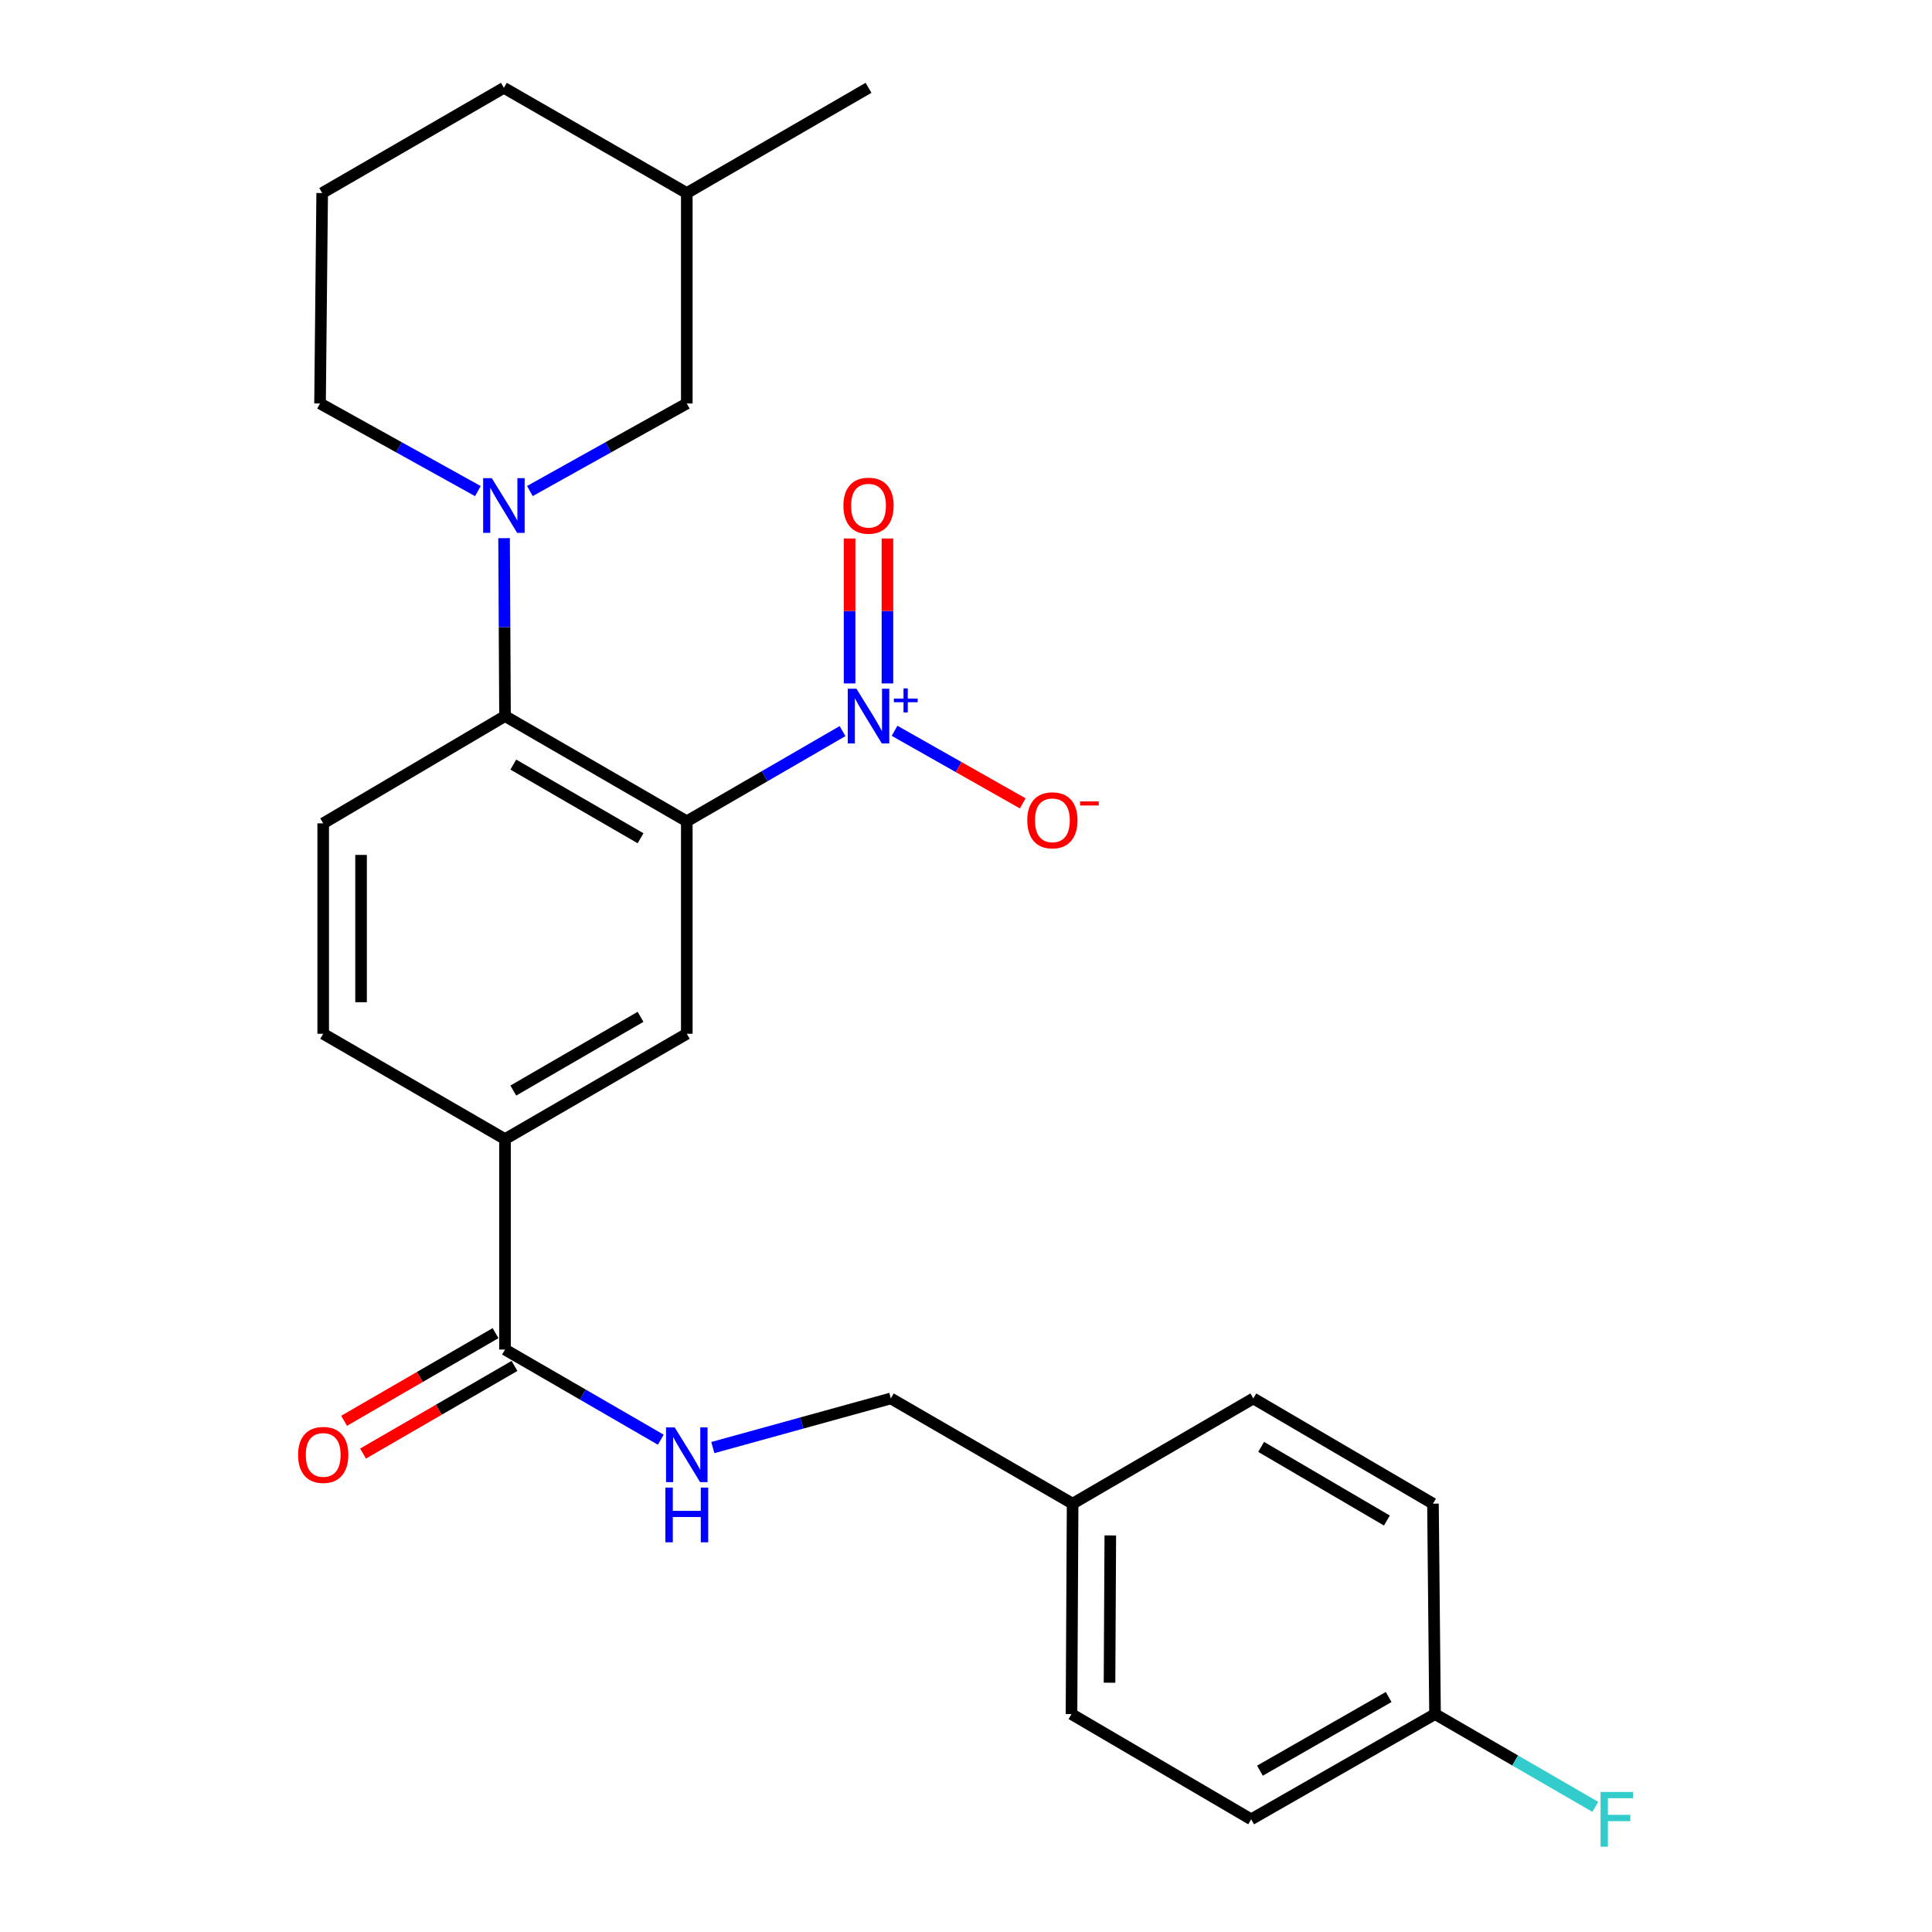 <?xml version='1.0' encoding='iso-8859-1'?>
<svg version='1.1' baseProfile='full'
              xmlns='http://www.w3.org/2000/svg'
                      xmlns:rdkit='http://www.rdkit.org/xml'
                      xmlns:xlink='http://www.w3.org/1999/xlink'
                  xml:space='preserve'
width='1000px' height='1000px' viewBox='0 0 1000 1000'>
<!-- END OF HEADER -->
<rect style='opacity:1.0;fill:#FFFFFF;stroke:none' width='1000' height='1000' x='0' y='0'> </rect>
<path class='bond-0' d='M 355.485,425.097 L 395.786,401.759' style='fill:none;fill-rule:evenodd;stroke:#000000;stroke-width:6px;stroke-linecap:butt;stroke-linejoin:miter;stroke-opacity:1' />
<path class='bond-0' d='M 395.786,401.759 L 436.087,378.421' style='fill:none;fill-rule:evenodd;stroke:#0000FF;stroke-width:6px;stroke-linecap:butt;stroke-linejoin:miter;stroke-opacity:1' />
<path class='bond-1' d='M 355.485,425.097 L 261.394,370.628' style='fill:none;fill-rule:evenodd;stroke:#000000;stroke-width:6px;stroke-linecap:butt;stroke-linejoin:miter;stroke-opacity:1' />
<path class='bond-1' d='M 331.555,433.884 L 265.691,395.755' style='fill:none;fill-rule:evenodd;stroke:#000000;stroke-width:6px;stroke-linecap:butt;stroke-linejoin:miter;stroke-opacity:1' />
<path class='bond-3' d='M 355.485,425.097 L 355.485,535.081' style='fill:none;fill-rule:evenodd;stroke:#000000;stroke-width:6px;stroke-linecap:butt;stroke-linejoin:miter;stroke-opacity:1' />
<path class='bond-8' d='M 463.018,378.256 L 496.192,397.038' style='fill:none;fill-rule:evenodd;stroke:#0000FF;stroke-width:6px;stroke-linecap:butt;stroke-linejoin:miter;stroke-opacity:1' />
<path class='bond-8' d='M 496.192,397.038 L 529.366,415.82' style='fill:none;fill-rule:evenodd;stroke:#FF0000;stroke-width:6px;stroke-linecap:butt;stroke-linejoin:miter;stroke-opacity:1' />
<path class='bond-9' d='M 459.341,353.744 L 459.341,316.236' style='fill:none;fill-rule:evenodd;stroke:#0000FF;stroke-width:6px;stroke-linecap:butt;stroke-linejoin:miter;stroke-opacity:1' />
<path class='bond-9' d='M 459.341,316.236 L 459.341,278.729' style='fill:none;fill-rule:evenodd;stroke:#FF0000;stroke-width:6px;stroke-linecap:butt;stroke-linejoin:miter;stroke-opacity:1' />
<path class='bond-9' d='M 439.747,353.744 L 439.747,316.236' style='fill:none;fill-rule:evenodd;stroke:#0000FF;stroke-width:6px;stroke-linecap:butt;stroke-linejoin:miter;stroke-opacity:1' />
<path class='bond-9' d='M 439.747,316.236 L 439.747,278.729' style='fill:none;fill-rule:evenodd;stroke:#FF0000;stroke-width:6px;stroke-linecap:butt;stroke-linejoin:miter;stroke-opacity:1' />
<path class='bond-2' d='M 261.394,370.628 L 261.15,324.589' style='fill:none;fill-rule:evenodd;stroke:#000000;stroke-width:6px;stroke-linecap:butt;stroke-linejoin:miter;stroke-opacity:1' />
<path class='bond-2' d='M 261.15,324.589 L 260.906,278.551' style='fill:none;fill-rule:evenodd;stroke:#0000FF;stroke-width:6px;stroke-linecap:butt;stroke-linejoin:miter;stroke-opacity:1' />
<path class='bond-6' d='M 261.394,370.628 L 167.291,426.164' style='fill:none;fill-rule:evenodd;stroke:#000000;stroke-width:6px;stroke-linecap:butt;stroke-linejoin:miter;stroke-opacity:1' />
<path class='bond-10' d='M 274.267,254.162 L 314.876,231.501' style='fill:none;fill-rule:evenodd;stroke:#0000FF;stroke-width:6px;stroke-linecap:butt;stroke-linejoin:miter;stroke-opacity:1' />
<path class='bond-10' d='M 314.876,231.501 L 355.485,208.841' style='fill:none;fill-rule:evenodd;stroke:#000000;stroke-width:6px;stroke-linecap:butt;stroke-linejoin:miter;stroke-opacity:1' />
<path class='bond-14' d='M 247.356,254.195 L 206.502,231.518' style='fill:none;fill-rule:evenodd;stroke:#0000FF;stroke-width:6px;stroke-linecap:butt;stroke-linejoin:miter;stroke-opacity:1' />
<path class='bond-14' d='M 206.502,231.518 L 165.648,208.841' style='fill:none;fill-rule:evenodd;stroke:#000000;stroke-width:6px;stroke-linecap:butt;stroke-linejoin:miter;stroke-opacity:1' />
<path class='bond-5' d='M 355.485,535.081 L 261.394,589.605' style='fill:none;fill-rule:evenodd;stroke:#000000;stroke-width:6px;stroke-linecap:butt;stroke-linejoin:miter;stroke-opacity:1' />
<path class='bond-5' d='M 331.548,526.307 L 265.684,564.474' style='fill:none;fill-rule:evenodd;stroke:#000000;stroke-width:6px;stroke-linecap:butt;stroke-linejoin:miter;stroke-opacity:1' />
<path class='bond-4' d='M 261.394,698.522 L 261.394,589.605' style='fill:none;fill-rule:evenodd;stroke:#000000;stroke-width:6px;stroke-linecap:butt;stroke-linejoin:miter;stroke-opacity:1' />
<path class='bond-7' d='M 261.394,698.522 L 301.71,721.857' style='fill:none;fill-rule:evenodd;stroke:#000000;stroke-width:6px;stroke-linecap:butt;stroke-linejoin:miter;stroke-opacity:1' />
<path class='bond-7' d='M 301.71,721.857 L 342.027,745.191' style='fill:none;fill-rule:evenodd;stroke:#0000FF;stroke-width:6px;stroke-linecap:butt;stroke-linejoin:miter;stroke-opacity:1' />
<path class='bond-12' d='M 256.487,690.043 L 217.294,712.724' style='fill:none;fill-rule:evenodd;stroke:#000000;stroke-width:6px;stroke-linecap:butt;stroke-linejoin:miter;stroke-opacity:1' />
<path class='bond-12' d='M 217.294,712.724 L 178.102,735.405' style='fill:none;fill-rule:evenodd;stroke:#FF0000;stroke-width:6px;stroke-linecap:butt;stroke-linejoin:miter;stroke-opacity:1' />
<path class='bond-12' d='M 266.301,707.001 L 227.109,729.682' style='fill:none;fill-rule:evenodd;stroke:#000000;stroke-width:6px;stroke-linecap:butt;stroke-linejoin:miter;stroke-opacity:1' />
<path class='bond-12' d='M 227.109,729.682 L 187.916,752.363' style='fill:none;fill-rule:evenodd;stroke:#FF0000;stroke-width:6px;stroke-linecap:butt;stroke-linejoin:miter;stroke-opacity:1' />
<path class='bond-11' d='M 261.394,589.605 L 167.291,535.081' style='fill:none;fill-rule:evenodd;stroke:#000000;stroke-width:6px;stroke-linecap:butt;stroke-linejoin:miter;stroke-opacity:1' />
<path class='bond-26' d='M 167.291,426.164 L 167.291,535.081' style='fill:none;fill-rule:evenodd;stroke:#000000;stroke-width:6px;stroke-linecap:butt;stroke-linejoin:miter;stroke-opacity:1' />
<path class='bond-26' d='M 186.885,442.501 L 186.885,518.743' style='fill:none;fill-rule:evenodd;stroke:#000000;stroke-width:6px;stroke-linecap:butt;stroke-linejoin:miter;stroke-opacity:1' />
<path class='bond-13' d='M 368.964,749.26 L 415.029,736.545' style='fill:none;fill-rule:evenodd;stroke:#0000FF;stroke-width:6px;stroke-linecap:butt;stroke-linejoin:miter;stroke-opacity:1' />
<path class='bond-13' d='M 415.029,736.545 L 461.093,723.83' style='fill:none;fill-rule:evenodd;stroke:#000000;stroke-width:6px;stroke-linecap:butt;stroke-linejoin:miter;stroke-opacity:1' />
<path class='bond-22' d='M 355.485,208.841 L 355.485,99.924' style='fill:none;fill-rule:evenodd;stroke:#000000;stroke-width:6px;stroke-linecap:butt;stroke-linejoin:miter;stroke-opacity:1' />
<path class='bond-16' d='M 461.093,723.83 L 555.185,778.289' style='fill:none;fill-rule:evenodd;stroke:#000000;stroke-width:6px;stroke-linecap:butt;stroke-linejoin:miter;stroke-opacity:1' />
<path class='bond-23' d='M 165.648,208.841 L 166.758,99.924' style='fill:none;fill-rule:evenodd;stroke:#000000;stroke-width:6px;stroke-linecap:butt;stroke-linejoin:miter;stroke-opacity:1' />
<path class='bond-15' d='M 742.769,887.206 L 647.6,941.675' style='fill:none;fill-rule:evenodd;stroke:#000000;stroke-width:6px;stroke-linecap:butt;stroke-linejoin:miter;stroke-opacity:1' />
<path class='bond-15' d='M 718.761,878.371 L 652.143,916.5' style='fill:none;fill-rule:evenodd;stroke:#000000;stroke-width:6px;stroke-linecap:butt;stroke-linejoin:miter;stroke-opacity:1' />
<path class='bond-17' d='M 742.769,887.206 L 784.251,911.217' style='fill:none;fill-rule:evenodd;stroke:#000000;stroke-width:6px;stroke-linecap:butt;stroke-linejoin:miter;stroke-opacity:1' />
<path class='bond-17' d='M 784.251,911.217 L 825.733,935.228' style='fill:none;fill-rule:evenodd;stroke:#33CCCC;stroke-width:6px;stroke-linecap:butt;stroke-linejoin:miter;stroke-opacity:1' />
<path class='bond-28' d='M 742.769,887.206 L 741.702,778.289' style='fill:none;fill-rule:evenodd;stroke:#000000;stroke-width:6px;stroke-linecap:butt;stroke-linejoin:miter;stroke-opacity:1' />
<path class='bond-20' d='M 555.185,778.289 L 648.721,723.83' style='fill:none;fill-rule:evenodd;stroke:#000000;stroke-width:6px;stroke-linecap:butt;stroke-linejoin:miter;stroke-opacity:1' />
<path class='bond-21' d='M 555.185,778.289 L 554.608,887.206' style='fill:none;fill-rule:evenodd;stroke:#000000;stroke-width:6px;stroke-linecap:butt;stroke-linejoin:miter;stroke-opacity:1' />
<path class='bond-21' d='M 574.691,794.73 L 574.287,870.972' style='fill:none;fill-rule:evenodd;stroke:#000000;stroke-width:6px;stroke-linecap:butt;stroke-linejoin:miter;stroke-opacity:1' />
<path class='bond-18' d='M 741.702,778.289 L 648.721,723.83' style='fill:none;fill-rule:evenodd;stroke:#000000;stroke-width:6px;stroke-linecap:butt;stroke-linejoin:miter;stroke-opacity:1' />
<path class='bond-18' d='M 717.853,787.027 L 652.766,748.906' style='fill:none;fill-rule:evenodd;stroke:#000000;stroke-width:6px;stroke-linecap:butt;stroke-linejoin:miter;stroke-opacity:1' />
<path class='bond-19' d='M 647.6,941.675 L 554.608,887.206' style='fill:none;fill-rule:evenodd;stroke:#000000;stroke-width:6px;stroke-linecap:butt;stroke-linejoin:miter;stroke-opacity:1' />
<path class='bond-25' d='M 355.485,99.924 L 449.544,45.455' style='fill:none;fill-rule:evenodd;stroke:#000000;stroke-width:6px;stroke-linecap:butt;stroke-linejoin:miter;stroke-opacity:1' />
<path class='bond-27' d='M 355.485,99.924 L 260.817,45.455' style='fill:none;fill-rule:evenodd;stroke:#000000;stroke-width:6px;stroke-linecap:butt;stroke-linejoin:miter;stroke-opacity:1' />
<path class='bond-24' d='M 166.758,99.924 L 260.817,45.455' style='fill:none;fill-rule:evenodd;stroke:#000000;stroke-width:6px;stroke-linecap:butt;stroke-linejoin:miter;stroke-opacity:1' />
<path  class='atom-1' d='M 443.284 356.468
L 452.564 371.468
Q 453.484 372.948, 454.964 375.628
Q 456.444 378.308, 456.524 378.468
L 456.524 356.468
L 460.284 356.468
L 460.284 384.788
L 456.404 384.788
L 446.444 368.388
Q 445.284 366.468, 444.044 364.268
Q 442.844 362.068, 442.484 361.388
L 442.484 384.788
L 438.804 384.788
L 438.804 356.468
L 443.284 356.468
' fill='#0000FF'/>
<path  class='atom-1' d='M 462.66 361.572
L 467.65 361.572
L 467.65 356.319
L 469.867 356.319
L 469.867 361.572
L 474.989 361.572
L 474.989 363.473
L 469.867 363.473
L 469.867 368.753
L 467.65 368.753
L 467.65 363.473
L 462.66 363.473
L 462.66 361.572
' fill='#0000FF'/>
<path  class='atom-3' d='M 254.557 247.507
L 263.837 262.507
Q 264.757 263.987, 266.237 266.667
Q 267.717 269.347, 267.797 269.507
L 267.797 247.507
L 271.557 247.507
L 271.557 275.827
L 267.677 275.827
L 257.717 259.427
Q 256.557 257.507, 255.317 255.307
Q 254.117 253.107, 253.757 252.427
L 253.757 275.827
L 250.077 275.827
L 250.077 247.507
L 254.557 247.507
' fill='#0000FF'/>
<path  class='atom-8' d='M 349.225 738.821
L 358.505 753.821
Q 359.425 755.301, 360.905 757.981
Q 362.385 760.661, 362.465 760.821
L 362.465 738.821
L 366.225 738.821
L 366.225 767.141
L 362.345 767.141
L 352.385 750.741
Q 351.225 748.821, 349.985 746.621
Q 348.785 744.421, 348.425 743.741
L 348.425 767.141
L 344.745 767.141
L 344.745 738.821
L 349.225 738.821
' fill='#0000FF'/>
<path  class='atom-8' d='M 344.405 769.973
L 348.245 769.973
L 348.245 782.013
L 362.725 782.013
L 362.725 769.973
L 366.565 769.973
L 366.565 798.293
L 362.725 798.293
L 362.725 785.213
L 348.245 785.213
L 348.245 798.293
L 344.405 798.293
L 344.405 769.973
' fill='#0000FF'/>
<path  class='atom-9' d='M 531.713 424.589
Q 531.713 417.789, 535.073 413.989
Q 538.433 410.189, 544.713 410.189
Q 550.993 410.189, 554.353 413.989
Q 557.713 417.789, 557.713 424.589
Q 557.713 431.469, 554.313 435.389
Q 550.913 439.269, 544.713 439.269
Q 538.473 439.269, 535.073 435.389
Q 531.713 431.509, 531.713 424.589
M 544.713 436.069
Q 549.033 436.069, 551.353 433.189
Q 553.713 430.269, 553.713 424.589
Q 553.713 419.029, 551.353 416.229
Q 549.033 413.389, 544.713 413.389
Q 540.393 413.389, 538.033 416.189
Q 535.713 418.989, 535.713 424.589
Q 535.713 430.309, 538.033 433.189
Q 540.393 436.069, 544.713 436.069
' fill='#FF0000'/>
<path  class='atom-9' d='M 559.033 414.812
L 568.722 414.812
L 568.722 416.924
L 559.033 416.924
L 559.033 414.812
' fill='#FF0000'/>
<path  class='atom-10' d='M 436.544 261.747
Q 436.544 254.947, 439.904 251.147
Q 443.264 247.347, 449.544 247.347
Q 455.824 247.347, 459.184 251.147
Q 462.544 254.947, 462.544 261.747
Q 462.544 268.627, 459.144 272.547
Q 455.744 276.427, 449.544 276.427
Q 443.304 276.427, 439.904 272.547
Q 436.544 268.667, 436.544 261.747
M 449.544 273.227
Q 453.864 273.227, 456.184 270.347
Q 458.544 267.427, 458.544 261.747
Q 458.544 256.187, 456.184 253.387
Q 453.864 250.547, 449.544 250.547
Q 445.224 250.547, 442.864 253.347
Q 440.544 256.147, 440.544 261.747
Q 440.544 267.467, 442.864 270.347
Q 445.224 273.227, 449.544 273.227
' fill='#FF0000'/>
<path  class='atom-13' d='M 154.291 753.061
Q 154.291 746.261, 157.651 742.461
Q 161.011 738.661, 167.291 738.661
Q 173.571 738.661, 176.931 742.461
Q 180.291 746.261, 180.291 753.061
Q 180.291 759.941, 176.891 763.861
Q 173.491 767.741, 167.291 767.741
Q 161.051 767.741, 157.651 763.861
Q 154.291 759.981, 154.291 753.061
M 167.291 764.541
Q 171.611 764.541, 173.931 761.661
Q 176.291 758.741, 176.291 753.061
Q 176.291 747.501, 173.931 744.701
Q 171.611 741.861, 167.291 741.861
Q 162.971 741.861, 160.611 744.661
Q 158.291 747.461, 158.291 753.061
Q 158.291 758.781, 160.611 761.661
Q 162.971 764.541, 167.291 764.541
' fill='#FF0000'/>
<path  class='atom-18' d='M 828.452 927.515
L 845.292 927.515
L 845.292 930.755
L 832.252 930.755
L 832.252 939.355
L 843.852 939.355
L 843.852 942.635
L 832.252 942.635
L 832.252 955.835
L 828.452 955.835
L 828.452 927.515
' fill='#33CCCC'/>
</svg>
